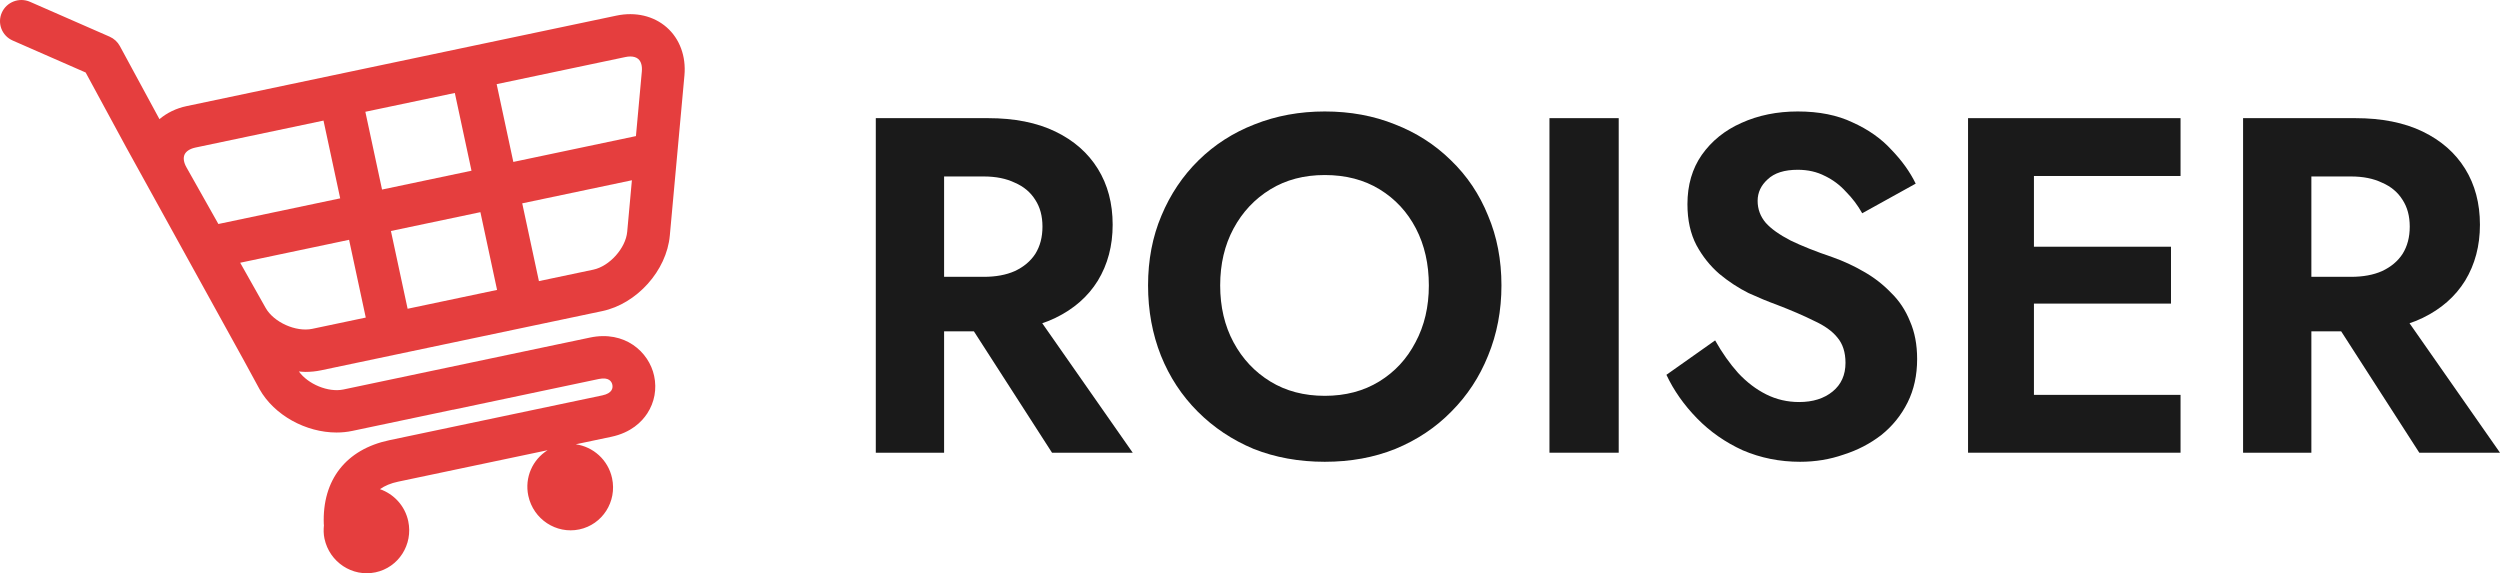 <svg width="157" height="36" viewBox="0 0 157 36" fill="none" xmlns="http://www.w3.org/2000/svg">
<path d="M41.869 1.717C41.052 0.999 39.905 0.73 38.716 0.98L11.723 6.663C11.06 6.802 10.48 7.089 10.014 7.483L7.527 2.892C7.385 2.631 7.16 2.424 6.887 2.304L1.886 0.114C1.21 -0.183 0.415 0.121 0.115 0.793C-0.185 1.465 0.121 2.251 0.801 2.547L5.379 4.553L7.907 9.218L15.302 22.61L16.299 24.442C17.224 26.084 19.217 27.162 21.136 27.162C21.47 27.162 21.801 27.129 22.124 27.061L28.45 25.728L28.451 25.733C28.451 25.733 35.076 24.334 37.606 23.801C38.248 23.667 38.414 23.967 38.455 24.16C38.496 24.351 38.469 24.694 37.826 24.83L24.454 27.644C21.73 28.218 20.229 30.139 20.334 32.914C20.335 32.936 20.341 32.958 20.343 32.98C20.314 33.258 20.316 33.544 20.378 33.833C20.694 35.304 22.127 36.248 23.579 35.943C25.031 35.637 25.952 34.197 25.637 32.726C25.428 31.755 24.729 31.022 23.861 30.719C24.162 30.506 24.538 30.346 25.012 30.247L34.389 28.273C33.453 28.855 32.931 29.983 33.179 31.138C33.494 32.608 34.928 33.553 36.38 33.248C37.834 32.941 38.754 31.502 38.438 30.031C38.191 28.876 37.251 28.056 36.157 27.901L38.383 27.432C39.635 27.169 40.307 26.487 40.649 25.962C41.104 25.265 41.257 24.429 41.08 23.607C40.756 22.097 39.233 20.735 37.046 21.2C36.544 21.306 35.88 21.446 35.139 21.602C35.137 21.602 35.135 21.602 35.133 21.602L21.565 24.46C20.611 24.659 19.34 24.122 18.77 23.328C18.905 23.339 19.041 23.356 19.176 23.356C19.51 23.356 19.842 23.323 20.165 23.255L37.818 19.538C39.998 19.079 41.863 16.996 42.064 14.798L42.983 4.732C43.091 3.532 42.685 2.434 41.869 1.717ZM29.61 10.721L23.992 11.904L22.944 7.02L28.563 5.838L29.61 10.721ZM24.55 14.506L30.169 13.324L31.216 18.207L25.598 19.39L24.55 14.506ZM39.274 3.582C39.384 3.559 39.488 3.547 39.584 3.547C39.793 3.547 39.966 3.602 40.086 3.707C40.26 3.86 40.339 4.138 40.307 4.49L39.937 8.547L32.237 10.169L31.19 5.285L39.274 3.582ZM11.59 9.707C11.687 9.496 11.932 9.339 12.28 9.265L20.316 7.573L21.364 12.456L13.714 14.067L11.71 10.51C11.536 10.204 11.495 9.918 11.59 9.707ZM19.605 20.652C18.585 20.864 17.192 20.241 16.683 19.338L15.084 16.5L21.922 15.06L22.97 19.943L19.605 20.652ZM37.258 16.935L33.844 17.654L32.796 12.77L39.683 11.32L39.388 14.557C39.294 15.587 38.278 16.72 37.258 16.935Z" fill="#E53E3E"/>
<path d="M59.769 18.645H64.297L71.135 28.43H66.067L59.769 18.645ZM55 7.42H59.289V28.43H55V7.42ZM57.609 11.082V7.42H62.048C63.707 7.42 65.117 7.7 66.276 8.261C67.436 8.821 68.326 9.601 68.945 10.602C69.565 11.602 69.875 12.773 69.875 14.113C69.875 15.434 69.565 16.604 68.945 17.625C68.326 18.625 67.436 19.406 66.276 19.966C65.117 20.526 63.707 20.806 62.048 20.806H57.609V17.385H61.778C62.538 17.385 63.187 17.265 63.727 17.025C64.287 16.764 64.717 16.404 65.017 15.944C65.317 15.464 65.467 14.894 65.467 14.233C65.467 13.573 65.317 13.013 65.017 12.553C64.717 12.072 64.287 11.712 63.727 11.472C63.187 11.212 62.538 11.082 61.778 11.082H57.609Z" fill="#1A1A1A"/>
<path d="M76.627 17.925C76.627 19.266 76.906 20.456 77.466 21.497C78.026 22.537 78.796 23.357 79.776 23.958C80.755 24.558 81.895 24.858 83.195 24.858C84.494 24.858 85.634 24.558 86.613 23.958C87.593 23.357 88.353 22.537 88.893 21.497C89.453 20.456 89.732 19.266 89.732 17.925C89.732 16.584 89.463 15.394 88.923 14.353C88.383 13.313 87.623 12.492 86.643 11.892C85.664 11.292 84.514 10.992 83.195 10.992C81.895 10.992 80.755 11.292 79.776 11.892C78.796 12.492 78.026 13.313 77.466 14.353C76.906 15.394 76.627 16.584 76.627 17.925ZM72.098 17.925C72.098 16.324 72.378 14.864 72.938 13.543C73.498 12.202 74.277 11.042 75.277 10.061C76.277 9.081 77.446 8.331 78.786 7.81C80.145 7.27 81.615 7 83.195 7C84.794 7 86.263 7.27 87.603 7.81C88.943 8.331 90.112 9.081 91.112 10.061C92.132 11.042 92.911 12.202 93.451 13.543C94.011 14.864 94.291 16.324 94.291 17.925C94.291 19.506 94.011 20.976 93.451 22.337C92.911 23.678 92.142 24.848 91.142 25.849C90.162 26.849 88.993 27.629 87.633 28.19C86.293 28.73 84.814 29 83.195 29C81.575 29 80.085 28.73 78.726 28.19C77.386 27.629 76.217 26.849 75.217 25.849C74.217 24.848 73.448 23.678 72.908 22.337C72.368 20.976 72.098 19.506 72.098 17.925Z" fill="#1A1A1A"/>
<path d="M97.306 7.42H101.655V28.43H97.306V7.42Z" fill="#1A1A1A"/>
<path d="M107.71 21.377C108.15 22.157 108.63 22.837 109.15 23.418C109.689 23.998 110.279 24.448 110.919 24.768C111.559 25.088 112.249 25.248 112.988 25.248C113.848 25.248 114.548 25.028 115.088 24.588C115.628 24.148 115.897 23.547 115.897 22.787C115.897 22.127 115.727 21.597 115.388 21.197C115.068 20.796 114.578 20.446 113.918 20.146C113.278 19.826 112.489 19.486 111.549 19.125C111.049 18.945 110.469 18.705 109.809 18.405C109.17 18.085 108.56 17.685 107.98 17.205C107.4 16.704 106.92 16.104 106.54 15.404C106.161 14.684 105.971 13.823 105.971 12.823C105.971 11.622 106.271 10.592 106.87 9.731C107.49 8.851 108.32 8.181 109.36 7.72C110.419 7.24 111.599 7 112.898 7C114.238 7 115.388 7.23 116.347 7.69C117.327 8.131 118.137 8.701 118.777 9.401C119.436 10.081 119.946 10.792 120.306 11.532L116.947 13.393C116.667 12.893 116.327 12.443 115.927 12.042C115.548 11.622 115.108 11.292 114.608 11.052C114.108 10.792 113.538 10.662 112.898 10.662C112.059 10.662 111.429 10.862 111.009 11.262C110.589 11.642 110.379 12.092 110.379 12.613C110.379 13.133 110.549 13.593 110.889 13.993C111.229 14.373 111.749 14.743 112.449 15.104C113.148 15.444 114.028 15.794 115.088 16.154C115.767 16.394 116.417 16.694 117.037 17.055C117.677 17.415 118.247 17.855 118.747 18.375C119.266 18.875 119.666 19.476 119.946 20.176C120.246 20.856 120.396 21.647 120.396 22.547C120.396 23.567 120.196 24.478 119.796 25.278C119.396 26.079 118.846 26.759 118.147 27.319C117.447 27.86 116.657 28.27 115.777 28.55C114.918 28.85 114.008 29 113.048 29C111.769 29 110.569 28.76 109.449 28.28C108.35 27.779 107.39 27.109 106.57 26.269C105.751 25.428 105.111 24.518 104.651 23.538L107.71 21.377Z" fill="#1A1A1A"/>
<path d="M126.352 28.43V24.798H136.938V28.43H126.352ZM126.352 11.052V7.42H136.938V11.052H126.352ZM126.352 19.066V15.494H136.338V19.066H126.352ZM123.593 7.42H127.731V28.43H123.593V7.42Z" fill="#1A1A1A"/>
<path d="M145.634 18.645H150.162L157 28.43H151.932L145.634 18.645ZM140.865 7.42H145.154V28.43H140.865V7.42ZM143.474 11.082V7.42H147.913C149.572 7.42 150.982 7.7 152.142 8.261C153.301 8.821 154.191 9.601 154.811 10.602C155.43 11.602 155.74 12.773 155.74 14.113C155.74 15.434 155.43 16.604 154.811 17.625C154.191 18.625 153.301 19.406 152.142 19.966C150.982 20.526 149.572 20.806 147.913 20.806H143.474V17.385H147.643C148.403 17.385 149.053 17.265 149.592 17.025C150.152 16.764 150.582 16.404 150.882 15.944C151.182 15.464 151.332 14.894 151.332 14.233C151.332 13.573 151.182 13.013 150.882 12.553C150.582 12.072 150.152 11.712 149.592 11.472C149.053 11.212 148.403 11.082 147.643 11.082H143.474Z" fill="#1A1A1A"/>
</svg>
